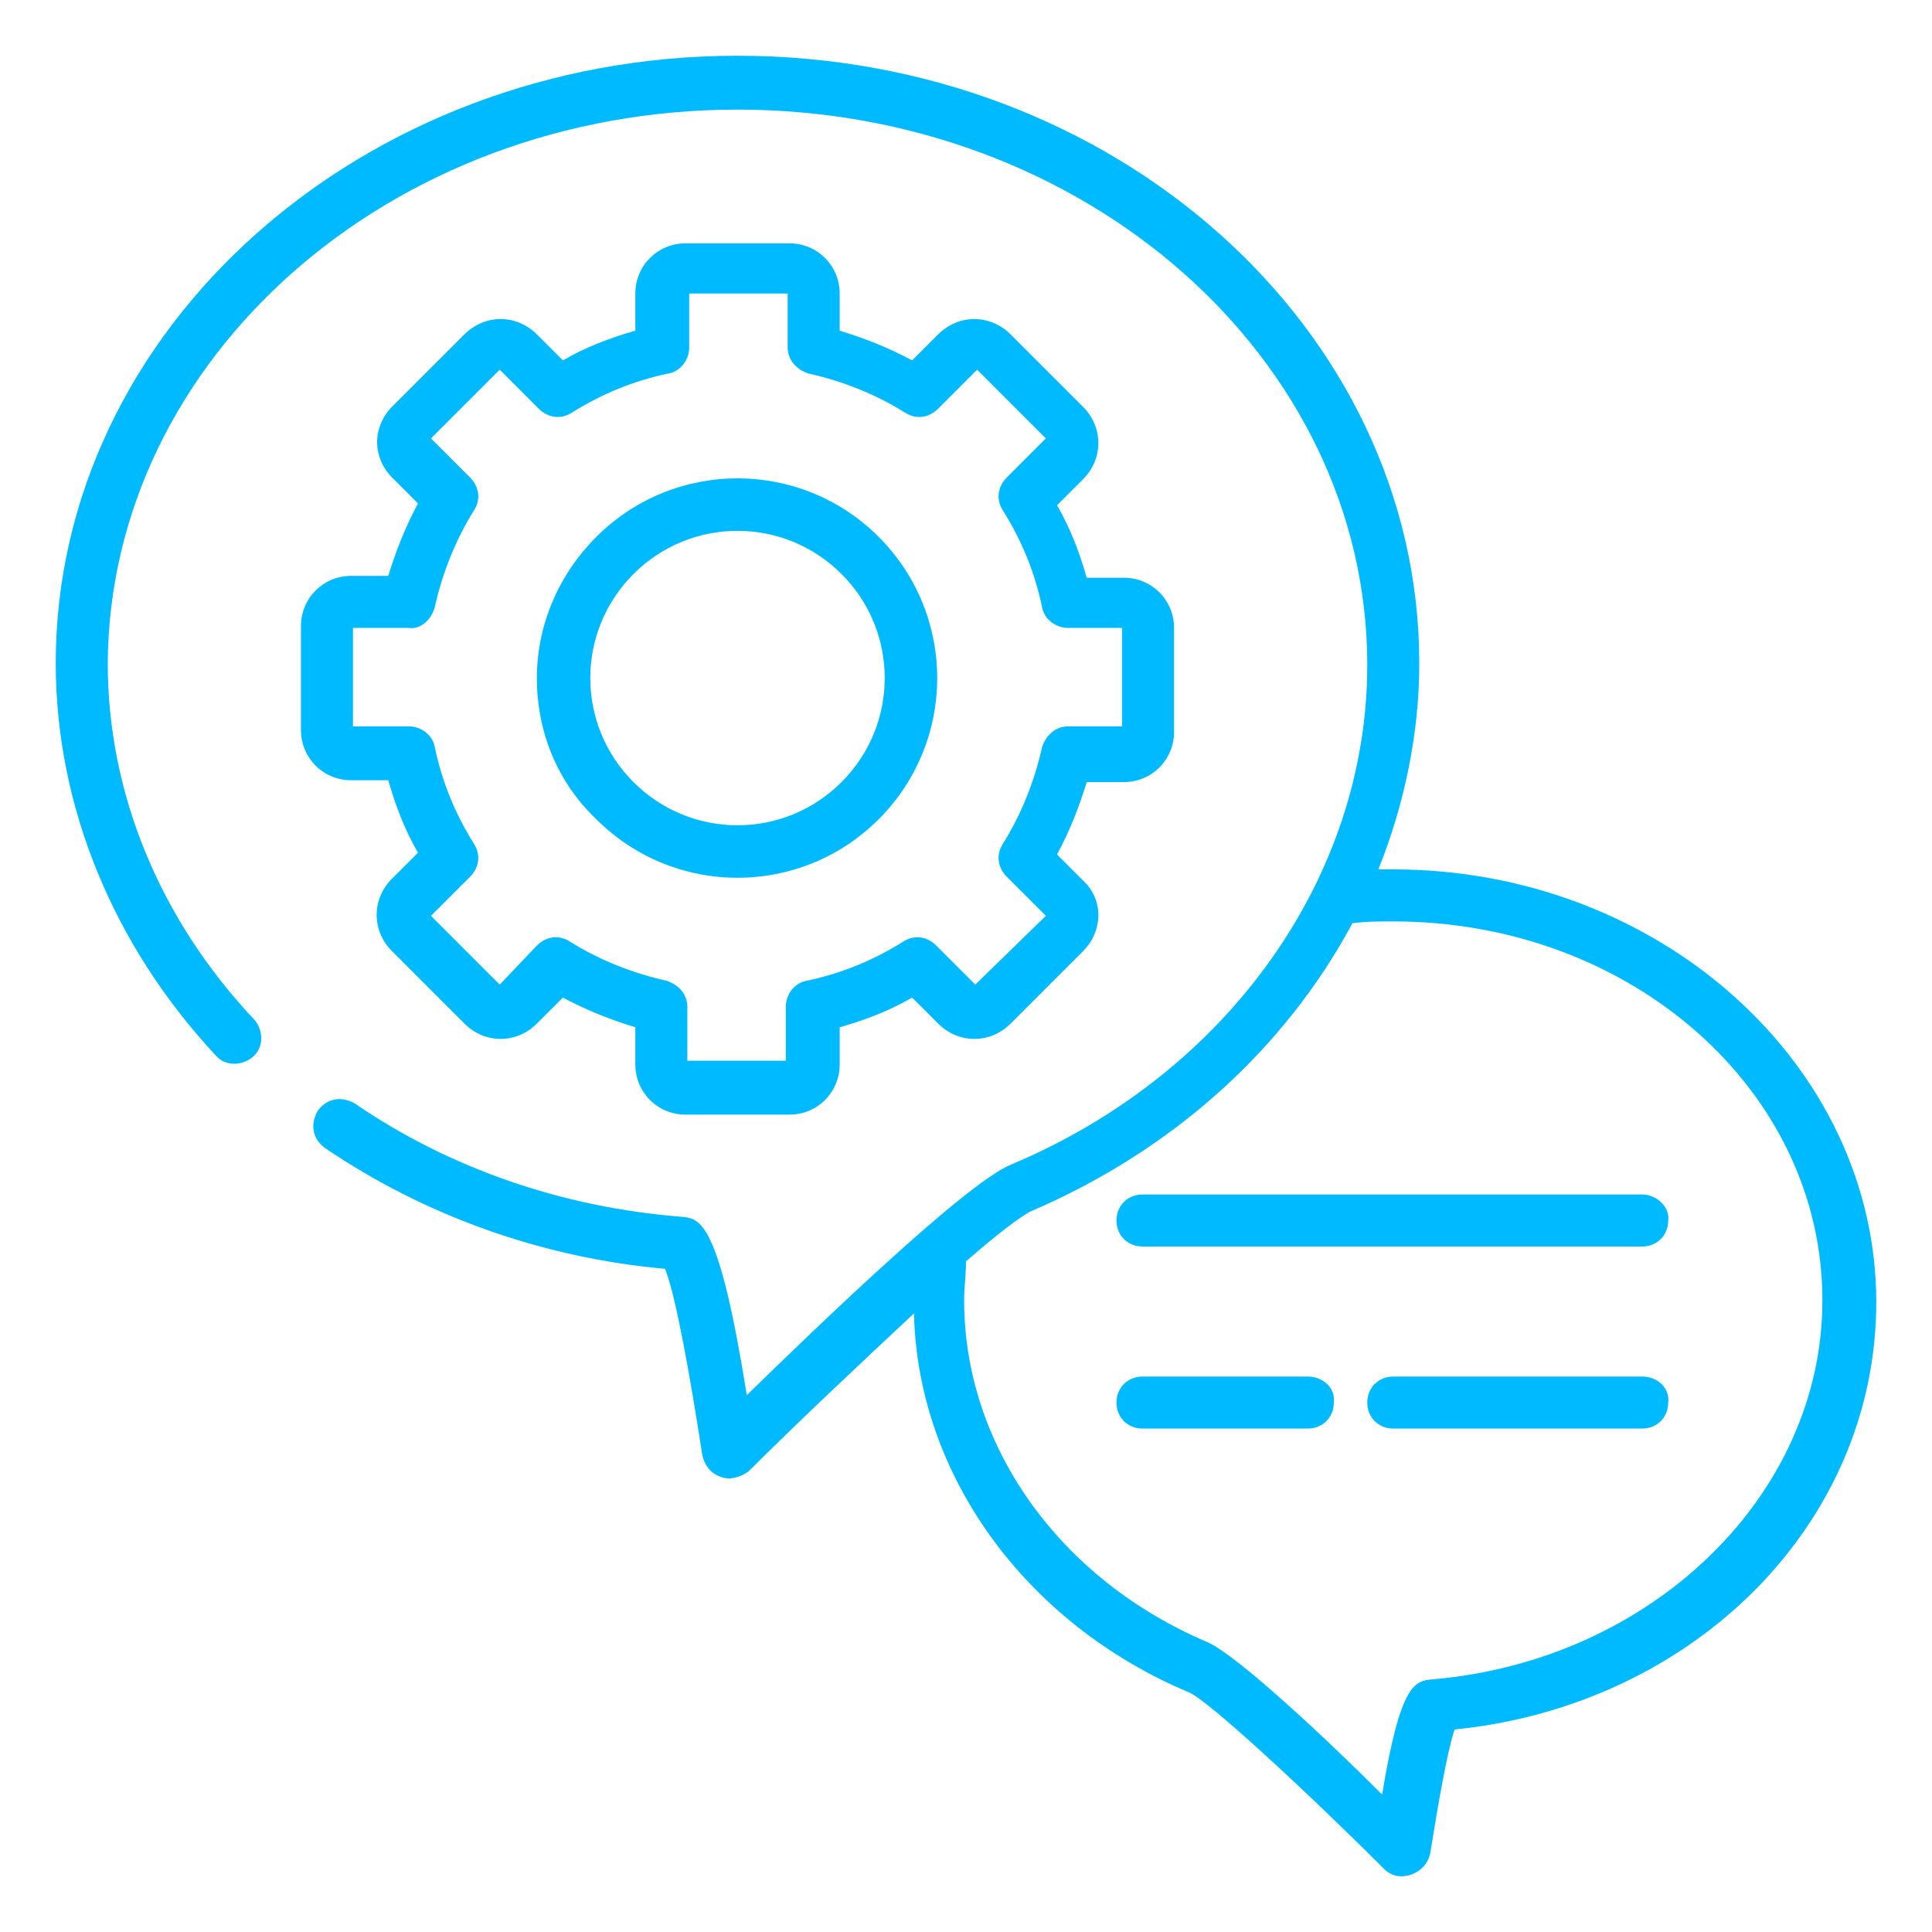 <?xml version="1.0" encoding="utf-8"?>
<!-- Generator: Adobe Illustrator 19.0.0, SVG Export Plug-In . SVG Version: 6.00 Build 0)  -->
<svg version="1.1" id="Layer_1" xmlns="http://www.w3.org/2000/svg" xmlns:xlink="http://www.w3.org/1999/xlink" x="0px" y="0px"
	 viewBox="0 0 104 104" style="enable-background:new 0 0 104 104;" xml:space="preserve">
<style type="text/css">
	.st0{fill:#00BAFF;}
</style>
<g id="_x31_4_Chat">
	<g>
		<path class="st0" d="M75,46.8c-0.3,0-0.5,0-0.8,0c1.4-3.5,2.2-7.3,2.2-11.1C76.4,17.7,60,3,39.7,3C19.5,3,3,17.7,3,35.7
			c0,7.7,3.1,15.2,8.6,21.1c0.5,0.6,1.4,0.6,2,0.1c0.6-0.5,0.6-1.4,0.1-2c-5.1-5.4-7.9-12.2-7.9-19.2C5.9,19.3,21,5.9,39.7,5.9
			c18.7,0,33.9,13.4,33.9,29.9c0,11.4-7.5,22-19.2,26.9c-2.4,1-10.2,8.5-14.2,12.4c-1.5-9.4-2.5-9.5-3.5-9.6
			c-6.4-0.5-12.5-2.6-17.6-6.1c-0.7-0.4-1.5-0.3-2,0.4c-0.4,0.7-0.3,1.5,0.4,2c5.3,3.6,11.6,5.9,18.3,6.5c0.6,1.5,1.4,6.1,2,10
			c0.1,0.5,0.4,1,1,1.2c0.5,0.2,1.1,0,1.5-0.3c2.5-2.5,5.9-5.7,8.9-8.5c0.2,8.7,6,16.7,14.8,20.4c1,0.4,6.3,5.3,10.5,9.5
			c0.4,0.4,0.9,0.5,1.5,0.3c0.5-0.2,0.9-0.6,1-1.2c0.4-2.5,0.9-5.4,1.3-6.6C91.2,91.8,101,82,101,70.1C101,57.3,89.3,46.8,75,46.8
			L75,46.8z M77.1,90.4c-0.9,0.1-1.7,0.1-2.7,6.2c-3-3-7.8-7.5-9.4-8.2c-8-3.4-13.1-10.6-13.1-18.4c0-0.7,0.1-1.4,0.1-2.1
			c1.6-1.4,2.9-2.4,3.5-2.7c7.7-3.3,13.7-8.8,17.3-15.5c0.7-0.1,1.5-0.1,2.2-0.1c12.8,0,23.1,9.1,23.1,20.4
			C98.1,80.5,88.9,89.4,77.1,90.4L77.1,90.4z"/>
		<path class="st0" d="M18.9,31c-1.5,0-2.7,1.2-2.7,2.7v5.6c0,1.5,1.2,2.7,2.7,2.7h2c0.4,1.4,0.9,2.7,1.6,3.9l-1.4,1.4
			c-1.1,1.1-1.1,2.8,0,3.9l3.9,3.9c1.1,1.1,2.8,1.1,3.9,0l1.4-1.4c1.3,0.7,2.6,1.2,3.9,1.6v2c0,1.5,1.2,2.7,2.7,2.7h5.6
			c1.5,0,2.7-1.2,2.7-2.7v-2c1.4-0.4,2.7-0.9,3.9-1.6l1.4,1.4c1.1,1.1,2.8,1.1,3.9,0l3.9-3.9c1.1-1.1,1.1-2.8,0-3.8c0,0,0,0,0,0
			l-1.4-1.4c0.7-1.3,1.2-2.6,1.6-3.9h2c1.5,0,2.7-1.2,2.7-2.7v-5.6c0-1.5-1.2-2.7-2.7-2.7h-2c-0.4-1.4-0.9-2.7-1.6-3.9l1.4-1.4
			c1.1-1.1,1.1-2.8,0-3.9l-3.9-3.9c-1.1-1.1-2.8-1.1-3.9,0l-1.4,1.4c-1.3-0.7-2.6-1.2-3.9-1.6v-2c0-1.5-1.2-2.7-2.7-2.7h-5.6
			c-1.5,0-2.7,1.2-2.7,2.7v2c-1.4,0.4-2.7,0.9-3.9,1.6l-1.4-1.4c-1.1-1.1-2.8-1.1-3.9,0l-3.9,3.9c-0.5,0.5-0.8,1.2-0.8,1.9
			c0,0.7,0.3,1.4,0.8,1.9l1.4,1.4c-0.7,1.3-1.2,2.6-1.6,3.9L18.9,31L18.9,31z M23.4,32.7c0.4-1.8,1.1-3.6,2.1-5.2
			c0.4-0.6,0.3-1.3-0.2-1.8l-2.1-2.1l3.7-3.7l2.1,2.1c0.5,0.5,1.2,0.6,1.8,0.2c1.6-1,3.3-1.7,5.2-2.1c0.6-0.1,1.1-0.7,1.1-1.4v-2.9
			h5.3v2.9c0,0.7,0.5,1.2,1.1,1.4c1.8,0.4,3.6,1.1,5.2,2.1c0.6,0.4,1.3,0.3,1.8-0.2l2.1-2.1l3.7,3.7l-2.1,2.1
			c-0.5,0.5-0.6,1.2-0.2,1.8c1,1.6,1.7,3.3,2.1,5.2c0.1,0.6,0.7,1.1,1.4,1.1h2.9v5.3h-2.9c-0.7,0-1.2,0.5-1.4,1.1
			c-0.4,1.8-1.1,3.6-2.1,5.2c-0.4,0.6-0.3,1.3,0.2,1.8l2.1,2.1L52.5,53l-2.1-2.1c-0.5-0.5-1.2-0.6-1.8-0.2c-1.6,1-3.3,1.7-5.2,2.1
			c-0.6,0.1-1.1,0.7-1.1,1.4v2.9h-5.3v-2.9c0-0.7-0.5-1.2-1.1-1.4c-1.8-0.4-3.6-1.1-5.2-2.1c-0.6-0.4-1.3-0.3-1.8,0.2L26.9,53
			l-3.7-3.7l2.1-2.1c0.5-0.5,0.6-1.2,0.2-1.8c-1-1.6-1.7-3.3-2.1-5.2c-0.1-0.6-0.7-1.1-1.4-1.1H19v-5.3H22
			C22.6,33.9,23.2,33.4,23.4,32.7L23.4,32.7z"/>
		<path class="st0" d="M47.3,44.1c4.2-4.2,4.2-11,0-15.2c-4.2-4.2-11-4.2-15.2,0c-2,2-3.2,4.7-3.2,7.6c0,2.9,1.1,5.6,3.2,7.6
			C36.3,48.3,43.1,48.3,47.3,44.1L47.3,44.1z M34.1,30.9c3.1-3.1,8.1-3.1,11.2,0c3.1,3.1,3.1,8.1,0,11.2c-3.1,3.1-8.1,3.1-11.2,0
			C31,39,31,34,34.1,30.9z"/>
		<path id="XMLID_3_" class="st0" d="M88.4,64.3H61.5c-0.8,0-1.4,0.6-1.4,1.4c0,0.8,0.6,1.4,1.4,1.4h26.9c0.8,0,1.4-0.6,1.4-1.4
			C89.9,65,89.2,64.3,88.4,64.3z"/>
		<path id="XMLID_2_" class="st0" d="M70.4,74.1h-8.9c-0.8,0-1.4,0.6-1.4,1.4c0,0.8,0.6,1.4,1.4,1.4h8.9c0.8,0,1.4-0.6,1.4-1.4
			C71.9,74.7,71.2,74.1,70.4,74.1z"/>
		<path id="XMLID_1_" class="st0" d="M88.4,74.1H75c-0.8,0-1.4,0.6-1.4,1.4c0,0.8,0.6,1.4,1.4,1.4h13.4c0.8,0,1.4-0.6,1.4-1.4
			C89.9,74.7,89.2,74.1,88.4,74.1z"/>
	</g>
</g>
</svg>
